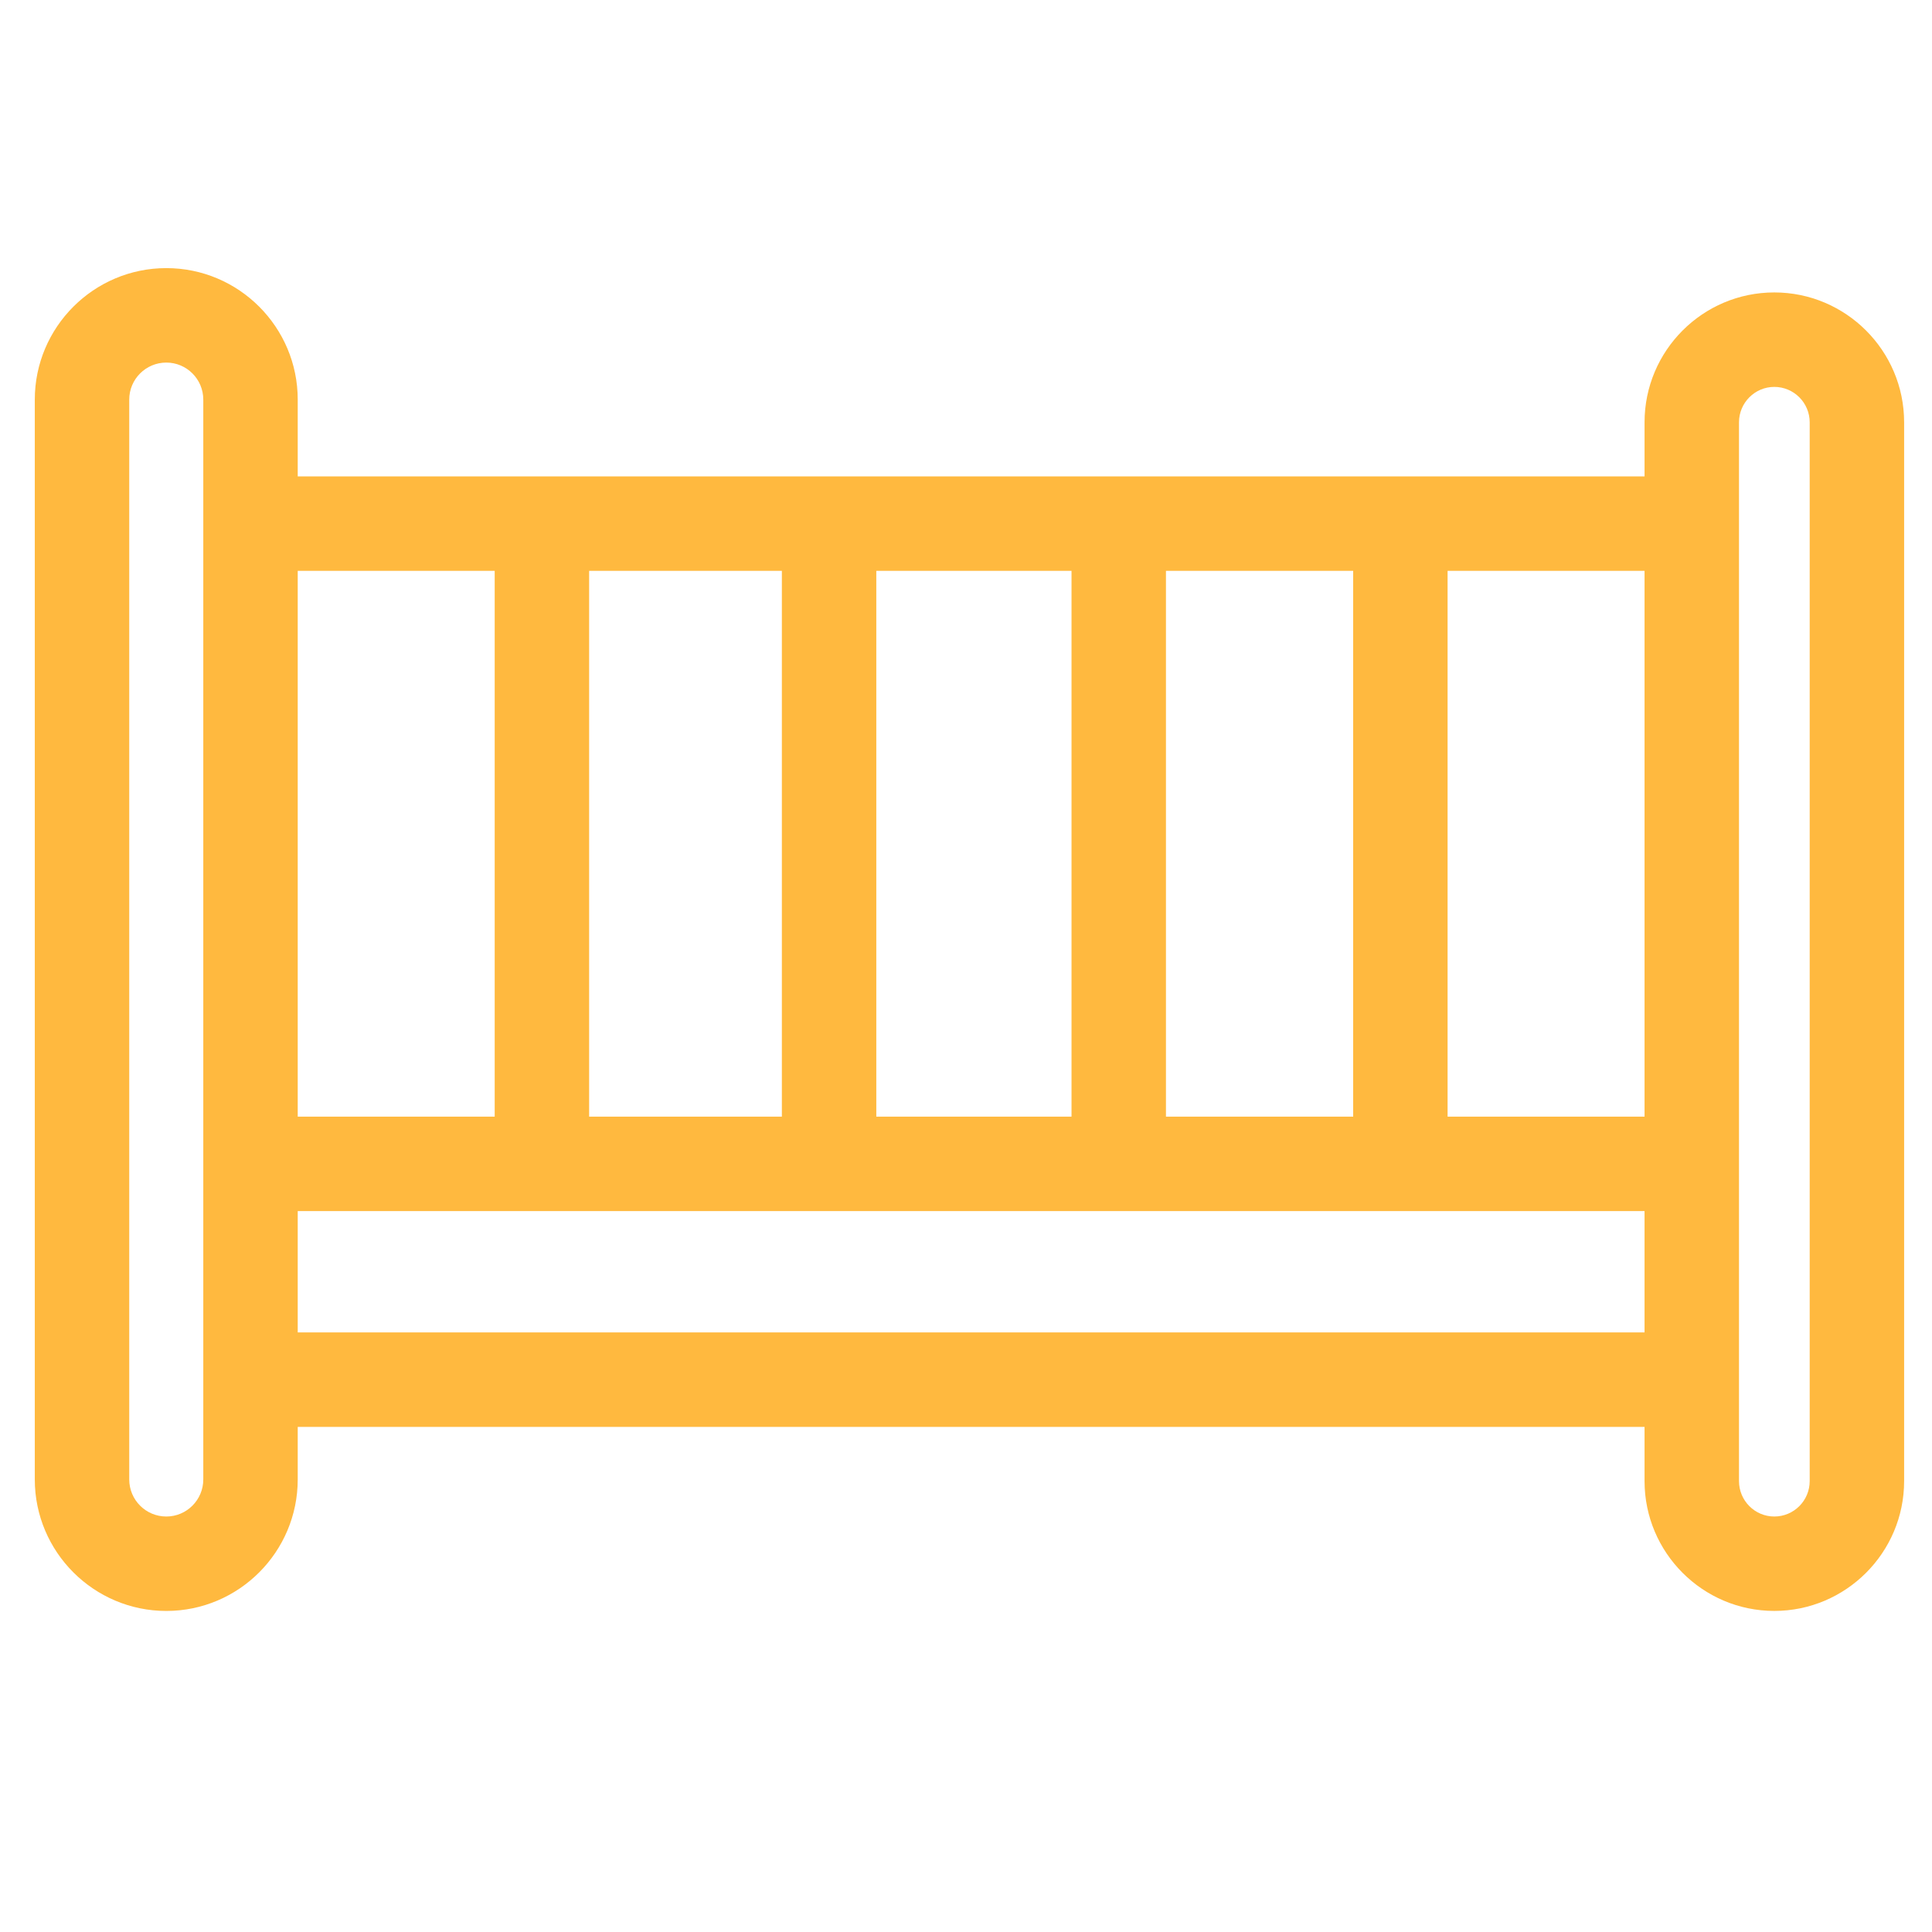 <?xml version="1.0" encoding="utf-8"?>
<!-- Generator: Adobe Illustrator 15.0.0, SVG Export Plug-In . SVG Version: 6.00 Build 0)  -->
<!DOCTYPE svg PUBLIC "-//W3C//DTD SVG 1.1//EN" "http://www.w3.org/Graphics/SVG/1.1/DTD/svg11.dtd">
<svg version="1.1" id="Layer_1" xmlns="http://www.w3.org/2000/svg" xmlns:xlink="http://www.w3.org/1999/xlink" x="0px" y="0px"
	 width="650px" height="650px" viewBox="-6.208 -6.208 650 650" enable-background="new -6.208 -6.208 650 650"
	 xml:space="preserve">
<path fill="#FFB93F" d="M590.736,92.179c-24.082,0-43.652,19.596-43.652,43.687v18.206H93.958v-25.847
	c0-24.387-19.826-44.229-44.213-44.229c-24.387,0-44.246,19.851-44.246,44.238v363.307c0,24.377,19.859,44.237,44.246,44.237
	c24.387,0,44.213-19.859,44.213-44.237v-17.689h453.125v18.24c0,24.072,19.58,43.678,43.652,43.678s43.678-19.613,43.678-43.678
	V135.866C634.414,111.774,614.811,92.179,590.736,92.179z M547.084,369.477h-66.267V185.852h66.267V369.477z M191.999,369.477
	V185.852h64.844v183.625H191.999L191.999,369.477z M288.615,185.852h65.678v183.625h-65.678V185.852z M386.065,185.852h62.985
	v183.625h-62.985V185.852z M160.227,185.852v183.625H93.958V185.852H160.227z M62.186,491.532c0,6.887-5.588,12.475-12.439,12.475
	c-6.894,0-12.473-5.588-12.473-12.475V128.233c0-6.877,5.588-12.457,12.473-12.457c6.859,0,12.439,5.579,12.439,12.457v25.846
	v319.772V491.532z M93.958,442.071v-40.82h453.125v40.82H93.958z M602.643,492.092c0,6.572-5.334,11.914-11.906,11.914
	c-6.545,0-11.879-5.342-11.879-11.914v-18.24V154.08v-18.206c0-6.563,5.334-11.914,11.879-11.914
	c6.572,0,11.906,5.351,11.906,11.914V492.092z"/>
</svg>
